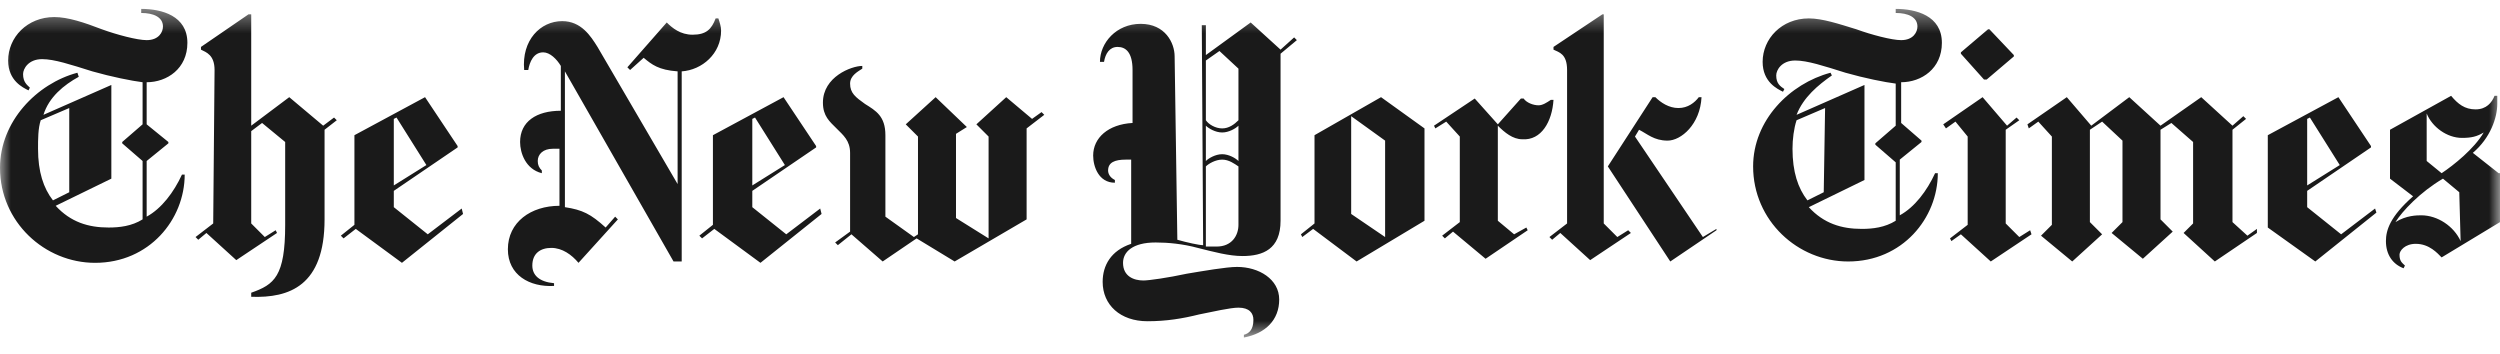 <svg width="113" height="16" viewBox="0 0 113 16" fill="none" xmlns="http://www.w3.org/2000/svg">
<g clip-path="url(#clip0_6894_54283)">
<mask id="mask0_6894_54283" style="mask-type:luminance" maskUnits="userSpaceOnUse" x="0" y="0" width="113" height="16">
<path d="M113 0.402H0V15.256H113V0.402Z" fill="white"/>
</mask>
<g mask="url(#mask0_6894_54283)">
<path d="M8.47 1.937C8.47 0.709 7.304 0.402 6.383 0.402V0.586C6.936 0.586 7.366 0.771 7.366 1.2C7.366 1.446 7.181 1.814 6.629 1.814C6.199 1.814 5.279 1.569 4.603 1.323C3.806 1.016 3.069 0.771 2.455 0.771C1.228 0.771 0.368 1.691 0.368 2.735C0.368 3.655 1.043 3.962 1.289 4.085L1.35 3.962C1.228 3.84 1.043 3.717 1.043 3.349C1.043 3.103 1.289 2.673 1.903 2.673C2.455 2.673 3.192 2.919 4.174 3.226C5.033 3.471 5.954 3.655 6.445 3.717V5.62L5.524 6.418V6.479L6.445 7.277V9.916C5.954 10.223 5.401 10.284 4.91 10.284C3.99 10.284 3.192 10.039 2.517 9.302L5.033 8.075V3.84L1.964 5.19C2.21 4.392 2.885 3.84 3.56 3.471L3.499 3.287C1.657 3.778 0 5.497 0 7.584C0 10.039 2.026 11.88 4.297 11.88C6.752 11.88 8.348 9.916 8.348 7.891H8.225C7.857 8.689 7.304 9.425 6.629 9.793V7.277L7.611 6.479V6.418L6.629 5.62V3.717C7.55 3.717 8.47 3.103 8.47 1.937ZM3.13 8.689L2.394 9.057C1.964 8.504 1.719 7.768 1.719 6.724C1.719 6.295 1.719 5.804 1.841 5.435L3.13 4.883V8.689ZM9.637 10.1L8.839 10.714L8.961 10.837L9.33 10.53L10.68 11.758L12.521 10.53L12.46 10.407L11.969 10.714L11.355 10.1V5.927L11.846 5.558L12.89 6.418V10.162C12.89 12.494 12.399 12.863 11.355 13.231V13.415C13.074 13.476 14.67 12.924 14.67 9.916V5.865L15.222 5.435L15.099 5.313L14.608 5.681L13.074 4.392L11.355 5.681V0.648H11.232L9.084 2.121V2.244C9.33 2.366 9.698 2.489 9.698 3.164L9.637 10.1ZM20.869 9.425L19.335 10.591L17.8 9.364V8.627L20.685 6.663V6.602L19.212 4.392L16.02 6.111V10.162L15.406 10.653L15.529 10.775L16.081 10.346L18.168 11.88L20.93 9.671L20.869 9.425ZM17.8 8.382V5.374L17.923 5.313L19.273 7.461L17.8 8.382ZM32.593 1.384C32.593 1.2 32.531 1.016 32.47 0.832H32.347C32.163 1.323 31.917 1.569 31.304 1.569C30.751 1.569 30.383 1.262 30.137 1.016L28.357 3.042L28.48 3.164L29.094 2.612C29.462 2.919 29.769 3.164 30.628 3.226V8.32L27.007 2.121C26.7 1.63 26.27 0.955 25.411 0.955C24.429 0.955 23.57 1.814 23.693 3.164H23.877C23.938 2.796 24.122 2.366 24.552 2.366C24.859 2.366 25.166 2.673 25.35 2.98V5.006C24.245 5.006 23.508 5.497 23.508 6.418C23.508 6.909 23.754 7.645 24.491 7.829V7.707C24.368 7.584 24.306 7.461 24.306 7.277C24.306 6.97 24.552 6.724 24.982 6.724H25.288V9.302C24 9.302 22.956 10.039 22.956 11.267C22.956 12.433 23.938 12.985 25.043 12.924V12.801C24.368 12.74 24.061 12.433 24.061 12.003C24.061 11.451 24.429 11.205 24.92 11.205C25.411 11.205 25.841 11.512 26.148 11.88L27.928 9.916L27.805 9.793L27.375 10.284C26.7 9.671 26.332 9.487 25.534 9.364V3.226L30.444 11.819H30.813V3.226C31.733 3.164 32.593 2.428 32.593 1.384ZM37.073 9.425L35.539 10.591L34.004 9.364V8.627L36.889 6.663V6.602L35.416 4.392L32.224 6.111V10.162L31.61 10.653L31.733 10.775L32.286 10.346L34.373 11.88L37.135 9.671L37.073 9.425ZM34.004 8.382V5.374L34.127 5.313L35.477 7.461L34.004 8.382ZM47.078 5.067L46.649 5.374L45.482 4.392L44.132 5.62L44.684 6.172V10.775L43.211 9.855V6.049L43.702 5.742L42.291 4.392L40.94 5.62L41.493 6.172V10.591L41.309 10.714L40.02 9.793V6.111C40.02 5.251 39.59 5.006 39.099 4.699C38.669 4.392 38.424 4.208 38.424 3.778C38.424 3.41 38.792 3.226 38.976 3.103V2.98C38.485 2.98 37.196 3.471 37.196 4.638C37.196 5.251 37.503 5.497 37.81 5.804C38.117 6.111 38.424 6.356 38.424 6.909V10.469L37.748 10.96L37.871 11.082L38.485 10.591L39.897 11.819L41.431 10.775L43.15 11.819L46.403 9.916V5.804L47.201 5.19L47.078 5.067ZM58.495 1.691L57.881 2.244L56.531 1.016L54.505 2.489V1.139H54.321L54.382 11.082C54.198 11.082 53.646 10.96 53.216 10.837L53.093 2.551C53.093 1.937 52.664 1.078 51.559 1.078C50.454 1.078 49.718 1.937 49.718 2.796H49.902C49.963 2.428 50.147 2.121 50.516 2.121C50.884 2.121 51.191 2.366 51.191 3.164V5.558C50.086 5.62 49.411 6.233 49.411 7.031C49.411 7.522 49.656 8.259 50.393 8.259V8.136C50.147 8.013 50.086 7.829 50.086 7.707C50.086 7.338 50.393 7.215 50.884 7.215H51.129V11.021C50.209 11.328 49.84 12.003 49.84 12.74C49.84 13.783 50.638 14.52 51.866 14.52C52.725 14.52 53.462 14.397 54.198 14.213C54.812 14.09 55.61 13.906 55.978 13.906C56.469 13.906 56.654 14.151 56.654 14.458C56.654 14.888 56.469 15.072 56.224 15.133V15.256C57.206 15.072 57.82 14.458 57.82 13.538C57.82 12.617 56.899 12.065 55.917 12.065C55.426 12.065 54.382 12.249 53.646 12.371C52.786 12.556 51.927 12.678 51.682 12.678C51.252 12.678 50.761 12.494 50.761 11.88C50.761 11.389 51.191 10.96 52.234 10.96C52.786 10.96 53.462 11.021 54.137 11.205C54.873 11.389 55.549 11.573 56.162 11.573C57.083 11.573 57.881 11.267 57.881 9.978V2.428L58.618 1.814L58.495 1.691ZM55.978 5.435C55.794 5.62 55.549 5.804 55.242 5.804C54.935 5.804 54.628 5.62 54.505 5.435V2.735L55.119 2.305L55.978 3.103V5.435ZM55.978 7.277C55.855 7.154 55.549 6.97 55.242 6.97C54.935 6.97 54.628 7.154 54.505 7.277V5.681C54.628 5.804 54.935 5.988 55.242 5.988C55.549 5.988 55.855 5.804 55.978 5.681V7.277ZM55.978 10.162C55.978 10.653 55.671 11.144 54.996 11.144H54.505V7.522C54.628 7.4 54.935 7.215 55.242 7.215C55.549 7.215 55.794 7.4 55.978 7.522V10.162ZM64.387 5.804L62.423 4.392L59.416 6.111V10.1L58.802 10.591L58.863 10.714L59.354 10.346L61.318 11.819L64.387 9.978V5.804ZM61.073 9.671V5.251L62.607 6.356V10.714L61.073 9.671ZM70.218 4.515H70.096C69.912 4.638 69.727 4.76 69.543 4.76C69.298 4.76 68.991 4.638 68.868 4.453H68.745L67.702 5.62L66.658 4.453L64.817 5.681L64.878 5.804L65.369 5.497L65.983 6.172V10.039L65.185 10.653L65.308 10.775L65.676 10.469L67.149 11.696L69.052 10.407L68.991 10.284L68.438 10.591L67.702 9.978V5.681C68.009 5.988 68.377 6.295 68.807 6.295C69.666 6.356 70.157 5.497 70.218 4.515ZM77.584 10.407L75.497 11.819L72.674 7.522L74.699 4.392H74.822C75.067 4.638 75.436 4.883 75.865 4.883C76.295 4.883 76.602 4.638 76.786 4.392H76.909C76.847 5.62 75.988 6.356 75.374 6.356C74.76 6.356 74.454 6.049 74.085 5.865L73.901 6.172L76.97 10.714L77.584 10.346V10.407ZM70.832 10.1L70.034 10.714L70.157 10.837L70.525 10.53L71.876 11.758L73.717 10.53L73.594 10.407L73.103 10.714L72.489 10.1V0.648H72.428L70.218 2.121V2.244C70.464 2.366 70.832 2.428 70.832 3.164V10.1ZM87.773 1.937C87.773 0.709 86.607 0.402 85.686 0.402V0.586C86.239 0.586 86.668 0.771 86.668 1.2C86.668 1.446 86.484 1.814 85.932 1.814C85.502 1.814 84.581 1.569 83.906 1.323C83.108 1.078 82.371 0.832 81.758 0.832C80.53 0.832 79.671 1.753 79.671 2.796C79.671 3.717 80.346 4.024 80.591 4.147L80.653 4.024C80.469 3.901 80.285 3.778 80.285 3.41C80.285 3.164 80.53 2.735 81.144 2.735C81.696 2.735 82.433 2.98 83.415 3.287C84.274 3.533 85.195 3.717 85.686 3.778V5.681L84.765 6.479V6.54L85.686 7.338V9.978C85.195 10.284 84.643 10.346 84.152 10.346C83.231 10.346 82.433 10.1 81.758 9.364L84.274 8.136V3.84L81.205 5.19C81.512 4.392 82.187 3.84 82.801 3.41L82.74 3.287C80.898 3.778 79.241 5.435 79.241 7.522C79.241 9.978 81.267 11.819 83.538 11.819C85.993 11.819 87.589 9.855 87.589 7.829H87.466C87.098 8.627 86.545 9.364 85.87 9.732V7.215L86.852 6.418V6.356L85.932 5.558V3.717C86.852 3.717 87.773 3.103 87.773 1.937ZM82.433 8.689L81.696 9.057C81.267 8.504 81.021 7.768 81.021 6.724C81.021 6.295 81.083 5.804 81.205 5.435L82.494 4.883L82.433 8.689ZM89.921 1.323H89.86L88.632 2.366V2.428L89.676 3.594H89.799L91.026 2.551V2.489L89.921 1.323ZM91.763 10.407L91.272 10.714L90.658 10.1V5.865L91.272 5.435L91.149 5.313L90.719 5.681L89.614 4.392L87.834 5.62L87.957 5.804L88.387 5.497L88.939 6.172V10.162L88.141 10.775L88.203 10.898L88.632 10.591L89.983 11.819L91.824 10.591L91.763 10.407ZM102.013 10.346L101.583 10.653L100.908 10.039V5.865L101.522 5.374L101.399 5.251L100.908 5.681L99.496 4.392L97.655 5.681L96.243 4.392L94.525 5.681L93.42 4.392L91.64 5.62L91.701 5.804L92.131 5.497L92.745 6.172V10.162L92.254 10.653L93.665 11.819L95.016 10.591L94.463 10.039V5.865L95.016 5.497L95.936 6.356V10.039L95.445 10.53L96.857 11.696L98.207 10.469L97.655 9.916V5.865L98.146 5.558L99.128 6.418V10.1L98.698 10.53L100.11 11.819L102.013 10.53V10.346ZM107.353 9.425L105.819 10.591L104.284 9.364V8.627L107.169 6.663V6.602L105.696 4.392L102.504 6.111V10.284L104.652 11.819L107.414 9.609L107.353 9.425ZM104.284 8.382V5.374L104.407 5.313L105.757 7.461L104.284 8.382ZM112.939 7.829L111.772 6.909C112.57 6.233 112.877 5.313 112.877 4.699V4.331H112.754C112.632 4.638 112.386 4.944 111.895 4.944C111.404 4.944 111.097 4.699 110.79 4.331L108.028 5.865V8.075L109.072 8.873C108.028 9.793 107.844 10.407 107.844 10.898C107.844 11.512 108.151 11.942 108.642 12.126L108.703 12.003C108.581 11.88 108.458 11.819 108.458 11.512C108.458 11.328 108.703 11.021 109.194 11.021C109.808 11.021 110.177 11.451 110.361 11.635L113 10.039V7.829H112.939ZM112.263 5.988C111.834 6.724 110.913 7.461 110.361 7.829L109.686 7.277V5.129C109.931 5.742 110.606 6.233 111.281 6.233C111.711 6.233 111.957 6.172 112.263 5.988ZM111.22 10.898C110.913 10.223 110.177 9.732 109.44 9.732C109.256 9.732 108.765 9.732 108.274 10.039C108.581 9.548 109.379 8.689 110.422 8.075L111.159 8.689L111.22 10.898Z" fill="#1A1A1A"/>
</g>
</g>
<defs>
<clipPath id="clip0_6894_54283">
<rect width="113" height="16" fill="white"/>
</clipPath>
</defs>
</svg>
